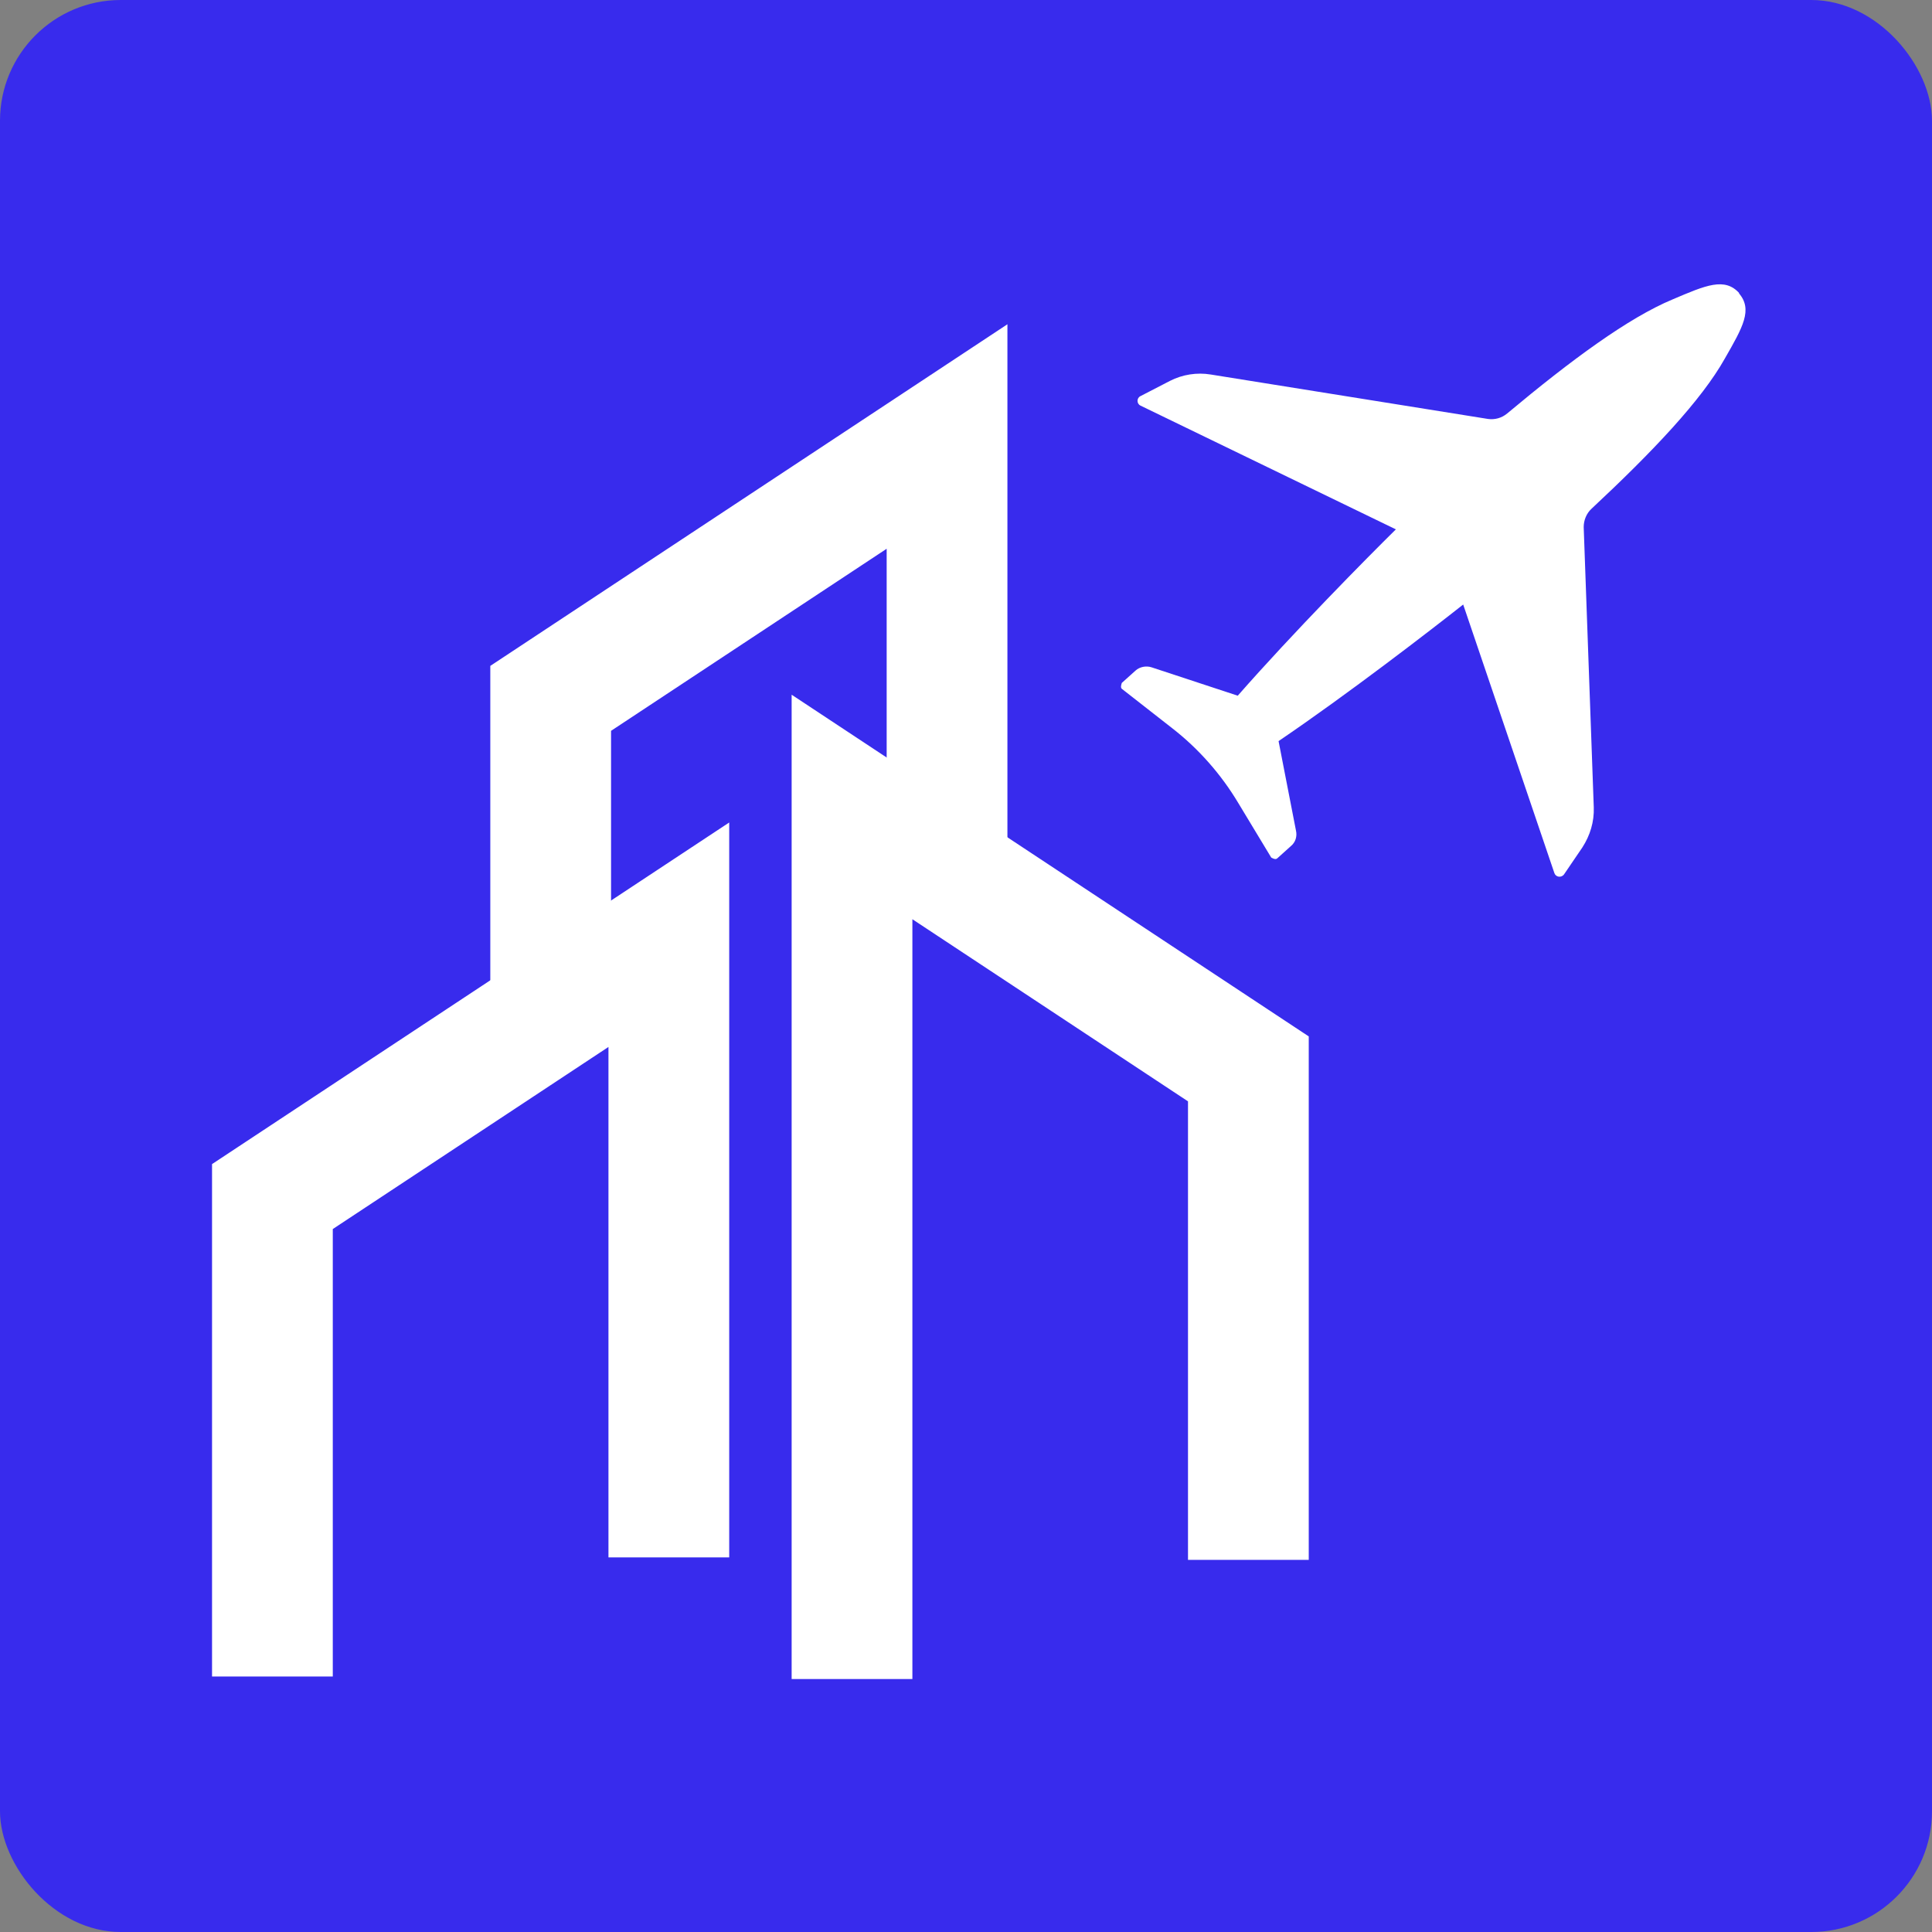 <?xml version="1.0" encoding="UTF-8"?> <svg xmlns="http://www.w3.org/2000/svg" width="32" height="32" viewBox="0 0 32 32" fill="none"><rect x="0" y="0" width="32" height="32" fill="#808080" stroke="none"/><g clip-path="url(#clip0_129_181)"><path d="M32 0H0V32H32V0Z" fill="#382BED"></path><path d="M28.812 4.86C28.569 4.587 28.258 4.723 27.704 4.959C26.975 5.262 26.026 5.96 24.964 6.848C24.873 6.924 24.759 6.955 24.645 6.939L20.053 6.203C19.826 6.165 19.583 6.203 19.378 6.309L18.892 6.56C18.824 6.59 18.824 6.689 18.892 6.719L23.12 8.768C22.634 9.247 21.42 10.476 20.501 11.523L19.074 11.053C18.983 11.023 18.877 11.045 18.809 11.106L18.581 11.311C18.581 11.311 18.551 11.387 18.581 11.409L19.416 12.062C19.856 12.404 20.228 12.829 20.509 13.299L21.055 14.203C21.055 14.203 21.124 14.248 21.154 14.218L21.382 14.013C21.457 13.952 21.488 13.853 21.465 13.755L21.177 12.275C22.33 11.493 23.696 10.438 24.235 10.013L25.745 14.46C25.768 14.529 25.859 14.544 25.905 14.483L26.209 14.036C26.337 13.838 26.406 13.611 26.398 13.375L26.231 8.73C26.231 8.617 26.277 8.503 26.36 8.427C27.377 7.478 28.182 6.628 28.569 5.938C28.865 5.421 29.039 5.125 28.797 4.852L28.812 4.86Z" fill="white"></path><path d="M15.686 14.394V7.23L9.121 11.567V16.76" stroke="white" stroke-width="2"></path><path d="M11.078 25.795V15.482L4.512 19.819V27.768" stroke="white" stroke-width="2"></path><path d="M14.112 27.81V13.366L20.677 17.704V25.836" stroke="white" stroke-width="2"></path></g><defs><clipPath id="clip0_129_181"><rect width="32" height="32" rx="2" fill="white"></rect></clipPath></defs></svg> 